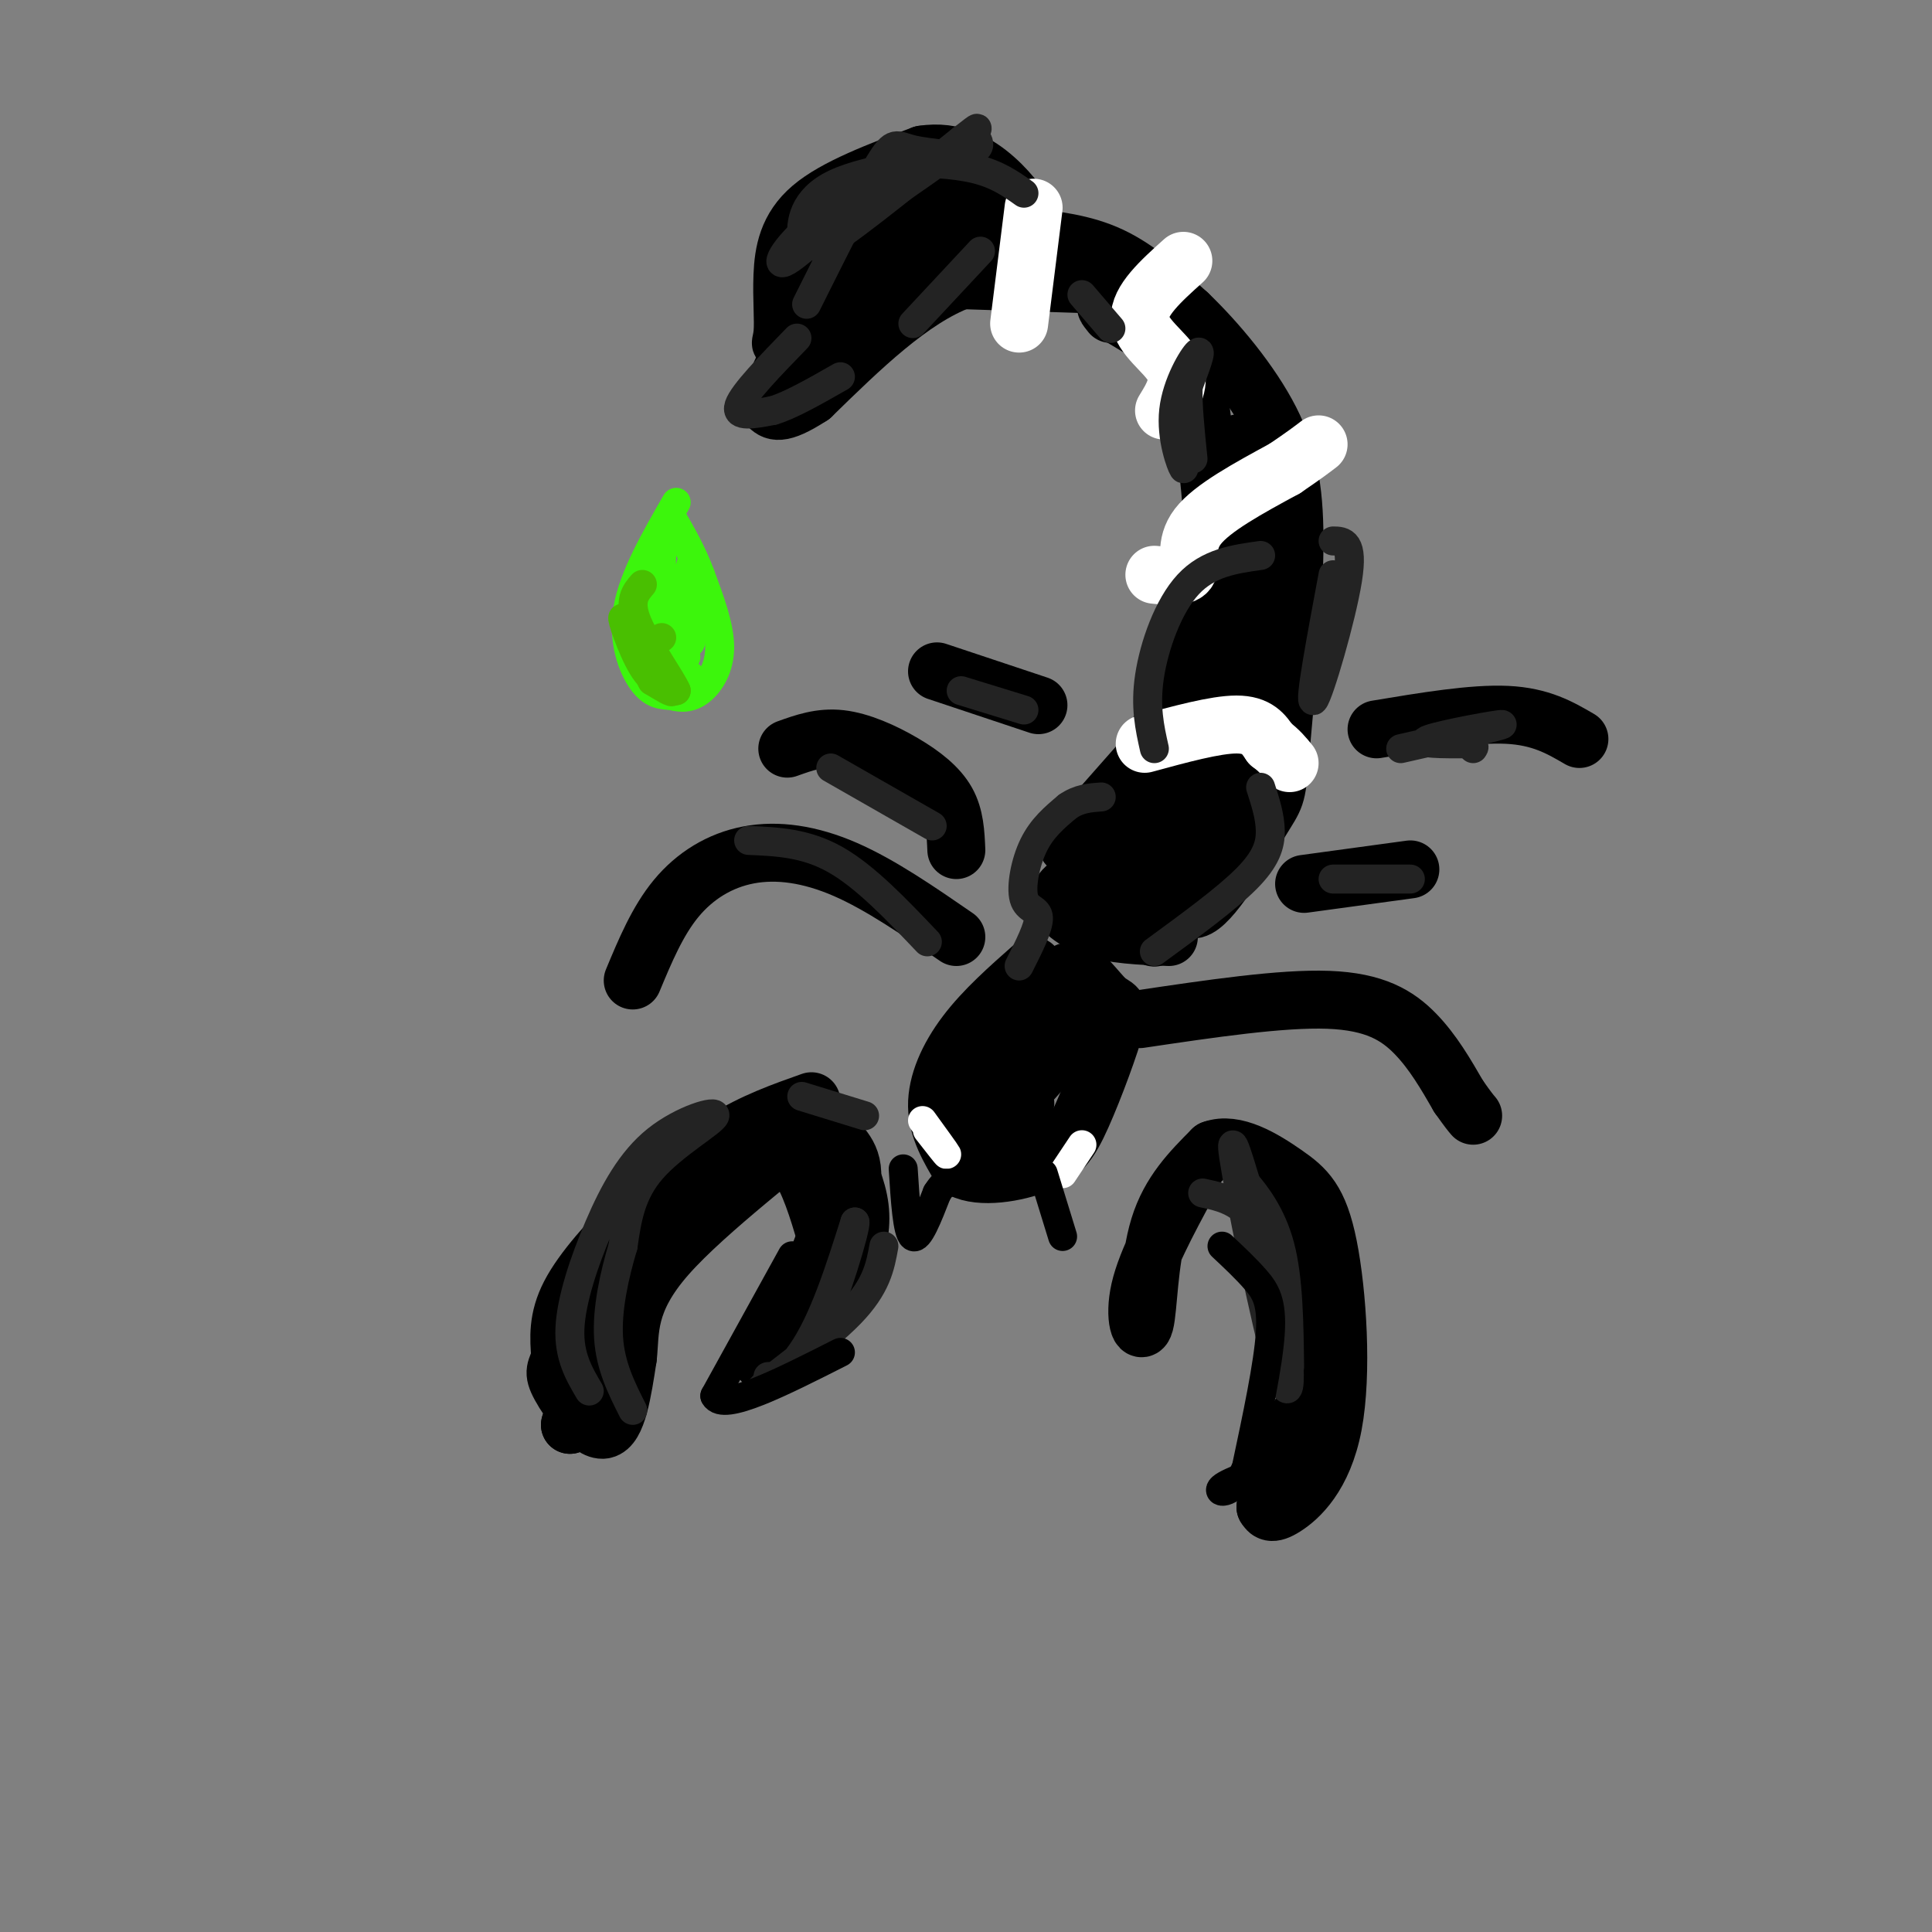 <svg viewBox='0 0 400 400' version='1.1' xmlns='http://www.w3.org/2000/svg' xmlns:xlink='http://www.w3.org/1999/xlink'><rect x="0" y="0" width="400" height="400" fill="#808080" stroke="none"/><g fill='none' stroke='#000000' stroke-width='12' stroke-linecap='round' stroke-linejoin='round'><path d='M214,200c-5.133,4.533 -10.267,9.067 -14,14c-3.733,4.933 -6.067,10.267 -6,15c0.067,4.733 2.533,8.867 5,13'/><path d='M199,242c3.967,2.096 11.386,0.835 16,-1c4.614,-1.835 6.424,-4.243 9,-10c2.576,-5.757 5.917,-14.863 7,-19c1.083,-4.137 -0.093,-3.306 -2,-5c-1.907,-1.694 -4.545,-5.913 -7,-6c-2.455,-0.087 -4.728,3.956 -7,8'/><path d='M215,209c-3.679,6.499 -9.376,18.747 -8,20c1.376,1.253 9.824,-8.490 13,-13c3.176,-4.510 1.078,-3.786 -2,-2c-3.078,1.786 -7.136,4.635 -9,8c-1.864,3.365 -1.532,7.247 0,6c1.532,-1.247 4.266,-7.624 7,-14'/><path d='M216,214c-1.175,-0.329 -7.614,5.850 -12,12c-4.386,6.150 -6.719,12.271 -4,12c2.719,-0.271 10.491,-6.935 12,-9c1.509,-2.065 -3.246,0.467 -8,3'/><path d='M168,228c-5.976,2.113 -11.952,4.226 -18,8c-6.048,3.774 -12.167,9.208 -18,15c-5.833,5.792 -11.381,11.940 -14,17c-2.619,5.060 -2.310,9.030 -2,13'/><path d='M116,281c-0.786,2.655 -1.750,2.792 0,6c1.750,3.208 6.214,9.488 9,9c2.786,-0.488 3.893,-7.744 5,-15'/><path d='M130,281c0.594,-5.401 -0.421,-11.403 8,-21c8.421,-9.597 26.278,-22.789 29,-26c2.722,-3.211 -9.690,3.559 -16,7c-6.310,3.441 -6.517,3.555 -11,12c-4.483,8.445 -13.241,25.223 -22,42'/><path d='M118,295c0.236,-1.742 11.826,-27.096 20,-41c8.174,-13.904 12.931,-16.359 17,-17c4.069,-0.641 7.448,0.531 10,4c2.552,3.469 4.276,9.234 6,15'/><path d='M171,256c-2.970,9.730 -13.394,26.557 -13,26c0.394,-0.557 11.606,-18.496 16,-29c4.394,-10.504 1.970,-13.573 0,-16c-1.970,-2.427 -3.485,-4.214 -5,-6'/><path d='M169,231c1.578,2.267 8.022,10.933 9,19c0.978,8.067 -3.511,15.533 -8,23'/><path d='M246,245c-4.315,8.006 -8.631,16.012 -10,22c-1.369,5.988 0.208,9.958 1,7c0.792,-2.958 0.798,-12.845 3,-20c2.202,-7.155 6.601,-11.577 11,-16'/><path d='M251,238c4.609,-1.725 10.630,1.963 15,5c4.370,3.037 7.089,5.422 9,15c1.911,9.578 3.015,26.348 1,37c-2.015,10.652 -7.147,15.186 -10,17c-2.853,1.814 -3.426,0.907 -4,0'/><path d='M262,312c2.831,-6.294 11.908,-22.029 11,-37c-0.908,-14.971 -11.800,-29.178 -12,-29c-0.200,0.178 10.292,14.740 14,24c3.708,9.260 0.631,13.217 -2,17c-2.631,3.783 -4.815,7.391 -7,11'/><path d='M266,298c-1.533,2.556 -1.867,3.444 -2,3c-0.133,-0.444 -0.067,-2.222 0,-4'/><path d='M221,175c0.000,0.000 15.000,-17.000 15,-17'/><path d='M236,158c5.667,-8.911 12.333,-22.689 15,-32c2.667,-9.311 1.333,-14.156 0,-19'/><path d='M251,107c-0.500,-7.667 -1.750,-17.333 -3,-27'/><path d='M248,80c-3.333,-7.000 -10.167,-11.000 -17,-15'/><path d='M231,65c-3.000,-2.500 -2.000,-1.250 -1,0'/><path d='M230,59c0.000,0.000 -31.000,-1.000 -31,-1'/><path d='M199,58c-10.333,3.833 -20.667,13.917 -31,24'/><path d='M168,82c-6.667,4.333 -7.833,3.167 -9,2'/><path d='M159,84c1.833,-6.500 10.917,-23.750 20,-41'/><path d='M179,43c5.021,-8.901 7.573,-10.654 13,-7c5.427,3.654 13.730,12.715 13,14c-0.730,1.285 -10.494,-5.204 -16,-7c-5.506,-1.796 -6.753,1.102 -8,4'/><path d='M181,47c-3.165,2.461 -7.076,6.613 -9,11c-1.924,4.387 -1.859,9.008 -1,11c0.859,1.992 2.512,1.354 4,1c1.488,-0.354 2.811,-0.425 7,-7c4.189,-6.575 11.243,-19.655 11,-20c-0.243,-0.345 -7.784,12.044 -9,15c-1.216,2.956 3.892,-3.522 9,-10'/><path d='M193,48c1.167,-2.000 -0.417,-2.000 -2,-2'/><path d='M197,45c-1.400,-1.911 -2.800,-3.822 -5,-6c-2.200,-2.178 -5.200,-4.622 -10,0c-4.800,4.622 -11.400,16.311 -18,28'/><path d='M164,67c-3.215,5.324 -2.254,4.633 -2,2c0.254,-2.633 -0.201,-7.209 0,-12c0.201,-4.791 1.057,-9.797 6,-14c4.943,-4.203 13.971,-7.601 23,-11'/><path d='M191,32c6.556,-1.044 11.444,1.844 15,5c3.556,3.156 5.778,6.578 8,10'/><path d='M212,49c6.167,0.667 12.333,1.333 18,4c5.667,2.667 10.833,7.333 16,12'/><path d='M246,65c5.988,5.738 12.958,14.083 17,22c4.042,7.917 5.155,15.405 5,27c-0.155,11.595 -1.577,27.298 -3,43'/><path d='M265,157c-0.668,8.378 -0.839,7.823 -4,13c-3.161,5.177 -9.313,16.086 -13,18c-3.687,1.914 -4.911,-5.167 -7,-8c-2.089,-2.833 -5.045,-1.416 -8,0'/><path d='M233,180c2.110,-1.230 11.384,-4.305 18,-7c6.616,-2.695 10.574,-5.009 12,-16c1.426,-10.991 0.320,-30.657 -2,-35c-2.320,-4.343 -5.855,6.638 -10,23c-4.145,16.362 -8.898,38.103 -8,38c0.898,-0.103 7.449,-22.052 14,-44'/><path d='M257,139c-1.632,-0.409 -12.713,20.567 -17,29c-4.287,8.433 -1.781,4.323 3,-2c4.781,-6.323 11.838,-14.860 8,-12c-3.838,2.860 -18.572,17.116 -20,19c-1.428,1.884 10.449,-8.605 17,-17c6.551,-8.395 7.775,-14.698 9,-21'/><path d='M257,135c2.370,-8.189 3.797,-18.162 3,-26c-0.797,-7.838 -3.816,-13.542 -4,-16c-0.184,-2.458 2.466,-1.669 4,6c1.534,7.669 1.951,22.219 1,32c-0.951,9.781 -3.272,14.795 -6,19c-2.728,4.205 -5.864,7.603 -9,11'/><path d='M246,161c-4.553,2.595 -11.437,3.582 -15,5c-3.563,1.418 -3.805,3.266 -5,6c-1.195,2.734 -3.341,6.352 -3,9c0.341,2.648 3.171,4.324 6,6'/><path d='M229,187c3.881,3.131 10.583,7.958 10,7c-0.583,-0.958 -8.452,-7.702 -13,-10c-4.548,-2.298 -5.774,-0.149 -7,2'/><path d='M219,186c-0.244,1.556 2.644,4.444 7,6c4.356,1.556 10.178,1.778 16,2'/><path d='M236,211c14.667,-2.178 29.333,-4.356 39,-4c9.667,0.356 14.333,3.244 18,7c3.667,3.756 6.333,8.378 9,13'/><path d='M302,227c2.000,2.833 2.500,3.417 3,4'/><path d='M270,183c0.000,0.000 22.000,-3.000 22,-3'/><path d='M198,194c-7.851,-5.411 -15.702,-10.821 -23,-14c-7.298,-3.179 -14.042,-4.125 -20,-3c-5.958,1.125 -11.131,4.321 -15,9c-3.869,4.679 -6.435,10.839 -9,17'/><path d='M198,176c-0.149,-3.482 -0.298,-6.964 -2,-10c-1.702,-3.036 -4.958,-5.625 -9,-8c-4.042,-2.375 -8.869,-4.536 -13,-5c-4.131,-0.464 -7.565,0.768 -11,2'/><path d='M215,146c0.000,0.000 -21.000,-7.000 -21,-7'/><path d='M285,151c10.000,-1.667 20.000,-3.333 27,-3c7.000,0.333 11.000,2.667 15,5'/></g>
<g fill='none' stroke='#FFFFFF' stroke-width='12' stroke-linecap='round' stroke-linejoin='round'><path d='M237,154c7.333,-2.000 14.667,-4.000 19,-4c4.333,0.000 5.667,2.000 7,4'/><path d='M263,154c1.833,1.333 2.917,2.667 4,4'/><path d='M239,119c3.133,0.311 6.267,0.622 7,-1c0.733,-1.622 -0.933,-5.178 2,-9c2.933,-3.822 10.467,-7.911 18,-12'/><path d='M266,97c4.167,-2.833 5.583,-3.917 7,-5'/><path d='M241,85c1.822,-2.956 3.644,-5.911 2,-9c-1.644,-3.089 -6.756,-6.311 -7,-10c-0.244,-3.689 4.378,-7.844 9,-12'/><path d='M211,67c0.000,0.000 3.000,-24.000 3,-24'/></g>
<g fill='none' stroke='#232323' stroke-width='6' stroke-linecap='round' stroke-linejoin='round'><path d='M183,258c-0.750,4.173 -1.500,8.345 -7,14c-5.500,5.655 -15.750,12.792 -18,15c-2.250,2.208 3.500,-0.512 8,-7c4.500,-6.488 7.750,-16.744 11,-27'/><path d='M177,253c0.378,0.778 -4.178,16.222 -8,24c-3.822,7.778 -6.911,7.889 -10,8'/><path d='M249,247c5.268,1.119 10.536,2.238 14,13c3.464,10.762 5.125,31.167 3,27c-2.125,-4.167 -8.036,-32.905 -10,-44c-1.964,-11.095 0.018,-4.548 2,2'/><path d='M258,245c1.778,2.089 5.222,6.311 7,13c1.778,6.689 1.889,15.844 2,25'/><path d='M211,200c2.048,-4.054 4.095,-8.107 4,-10c-0.095,-1.893 -2.333,-1.625 -3,-4c-0.667,-2.375 0.238,-7.393 2,-11c1.762,-3.607 4.381,-5.804 7,-8'/><path d='M221,167c2.333,-1.667 4.667,-1.833 7,-2'/><path d='M239,197c7.422,-5.422 14.844,-10.844 19,-15c4.156,-4.156 5.044,-7.044 5,-10c-0.044,-2.956 -1.022,-5.978 -2,-9'/><path d='M239,155c-0.978,-4.356 -1.956,-8.711 -1,-15c0.956,-6.289 3.844,-14.511 8,-19c4.156,-4.489 9.578,-5.244 15,-6'/><path d='M276,119c-2.533,13.578 -5.067,27.156 -4,26c1.067,-1.156 5.733,-17.044 7,-25c1.267,-7.956 -0.867,-7.978 -3,-8'/><path d='M243,89c1.232,4.339 2.464,8.679 2,8c-0.464,-0.679 -2.625,-6.375 -2,-12c0.625,-5.625 4.036,-11.179 5,-12c0.964,-0.821 -0.518,3.089 -2,7'/><path d='M246,80c-0.167,3.667 0.417,9.333 1,15'/><path d='M224,61c0.000,0.000 6.000,7.000 6,7'/><path d='M212,40c-2.729,-1.941 -5.458,-3.882 -10,-5c-4.542,-1.118 -10.898,-1.413 -15,-1c-4.102,0.413 -5.951,1.534 -10,6c-4.049,4.466 -10.300,12.276 -7,11c3.300,-1.276 16.150,-11.638 29,-22'/><path d='M199,29c4.957,-3.820 2.849,-2.368 3,-1c0.151,1.368 2.562,2.654 -3,4c-5.562,1.346 -19.095,2.753 -26,6c-6.905,3.247 -7.181,8.334 -7,11c0.181,2.666 0.818,2.910 7,-1c6.182,-3.910 17.909,-11.974 22,-15c4.091,-3.026 0.545,-1.013 -3,1'/><path d='M192,34c-4.735,1.842 -15.073,5.947 -22,11c-6.927,5.053 -10.442,11.053 -7,9c3.442,-2.053 13.841,-12.158 21,-17c7.159,-4.842 11.080,-4.421 15,-4'/><path d='M199,33c0.298,-0.905 -6.458,-1.167 -10,-2c-3.542,-0.833 -3.869,-2.238 -7,3c-3.131,5.238 -9.065,17.119 -15,29'/><path d='M165,70c-5.583,5.750 -11.167,11.500 -12,14c-0.833,2.500 3.083,1.750 7,1'/><path d='M160,85c3.500,-1.000 8.750,-4.000 14,-7'/><path d='M189,67c0.000,0.000 14.000,-15.000 14,-15'/><path d='M290,155c10.711,-2.422 21.422,-4.844 21,-5c-0.422,-0.156 -11.978,1.956 -15,3c-3.022,1.044 2.489,1.022 8,1'/><path d='M304,154c1.500,0.333 1.250,0.667 1,1'/><path d='M276,182c0.000,0.000 16.000,0.000 16,0'/><path d='M192,195c-6.417,-6.750 -12.833,-13.500 -19,-17c-6.167,-3.500 -12.083,-3.750 -18,-4'/><path d='M193,171c0.000,0.000 -21.000,-12.000 -21,-12'/><path d='M199,143c0.000,0.000 13.000,4.000 13,4'/><path d='M122,288c-2.129,-3.605 -4.257,-7.210 -4,-13c0.257,-5.790 2.900,-13.764 6,-21c3.100,-7.236 6.656,-13.733 12,-18c5.344,-4.267 12.477,-6.303 12,-5c-0.477,1.303 -8.565,5.944 -13,11c-4.435,5.056 -5.218,10.528 -6,16'/><path d='M129,258c-1.822,6.044 -3.378,13.156 -3,19c0.378,5.844 2.689,10.422 5,15'/><path d='M166,227c0.000,0.000 13.000,4.000 13,4'/></g>
<g fill='none' stroke='#FFFFFF' stroke-width='6' stroke-linecap='round' stroke-linejoin='round'><path d='M191,232c2.417,3.333 4.833,6.667 5,7c0.167,0.333 -1.917,-2.333 -4,-5'/><path d='M224,237c0.000,0.000 -4.000,6.000 -4,6'/></g>
<g fill='none' stroke='#3CF60C' stroke-width='6' stroke-linecap='round' stroke-linejoin='round'><path d='M140,104c-4.422,7.689 -8.844,15.378 -10,22c-1.156,6.622 0.956,12.178 3,15c2.044,2.822 4.022,2.911 6,3'/><path d='M139,144c2.000,0.595 4.000,0.583 6,-1c2.000,-1.583 4.000,-4.738 4,-9c0.000,-4.262 -2.000,-9.631 -4,-15'/><path d='M145,119c-1.667,-4.500 -3.833,-8.250 -6,-12'/><path d='M143,117c0.263,7.615 0.526,15.230 0,16c-0.526,0.770 -1.840,-5.305 -3,-8c-1.160,-2.695 -2.167,-2.011 -3,0c-0.833,2.011 -1.494,5.349 -2,8c-0.506,2.651 -0.859,4.615 0,5c0.859,0.385 2.929,-0.807 5,-2'/><path d='M140,136c1.475,-1.933 2.663,-5.766 2,-10c-0.663,-4.234 -3.179,-8.871 -4,-5c-0.821,3.871 0.051,16.249 0,17c-0.051,0.751 -1.026,-10.124 -2,-21'/><path d='M136,117c-0.356,1.889 -0.244,17.111 0,19c0.244,1.889 0.622,-9.556 1,-21'/><path d='M138,139c-1.333,-0.750 -2.667,-1.500 -2,-2c0.667,-0.500 3.333,-0.750 6,-1'/><path d='M143,142c0.000,0.000 0.000,-2.000 0,-2'/></g>
<g fill='none' stroke='#49BF01' stroke-width='6' stroke-linecap='round' stroke-linejoin='round'><path d='M137,132c-1.911,1.400 -3.822,2.800 -3,5c0.822,2.200 4.378,5.200 5,6c0.622,0.800 -1.689,-0.600 -4,-2'/><path d='M135,141c-2.131,-3.786 -5.458,-12.250 -6,-13c-0.542,-0.750 1.702,6.214 4,10c2.298,3.786 4.649,4.393 7,5'/><path d='M140,143c-0.733,-1.978 -6.067,-9.422 -8,-14c-1.933,-4.578 -0.467,-6.289 1,-8'/></g>
<g fill='none' stroke='#000000' stroke-width='6' stroke-linecap='round' stroke-linejoin='round'><path d='M187,242c0.417,6.583 0.833,13.167 2,14c1.167,0.833 3.083,-4.083 5,-9'/><path d='M194,247c1.167,-1.833 1.583,-1.917 2,-2'/><path d='M216,243c2.000,6.500 4.000,13.000 4,13c0.000,0.000 -2.000,-6.500 -4,-13'/><path d='M253,258c2.511,2.356 5.022,4.711 7,7c1.978,2.289 3.422,4.511 3,11c-0.422,6.489 -2.711,17.244 -5,28'/><path d='M258,304c-2.556,5.511 -6.444,5.289 -5,4c1.444,-1.289 8.222,-3.644 15,-6'/><path d='M268,302c1.833,-0.167 -1.083,2.417 -4,5'/><path d='M164,260c0.000,0.000 -16.000,29.000 -16,29'/><path d='M148,289c1.667,3.333 13.833,-2.833 26,-9'/></g>
</svg>